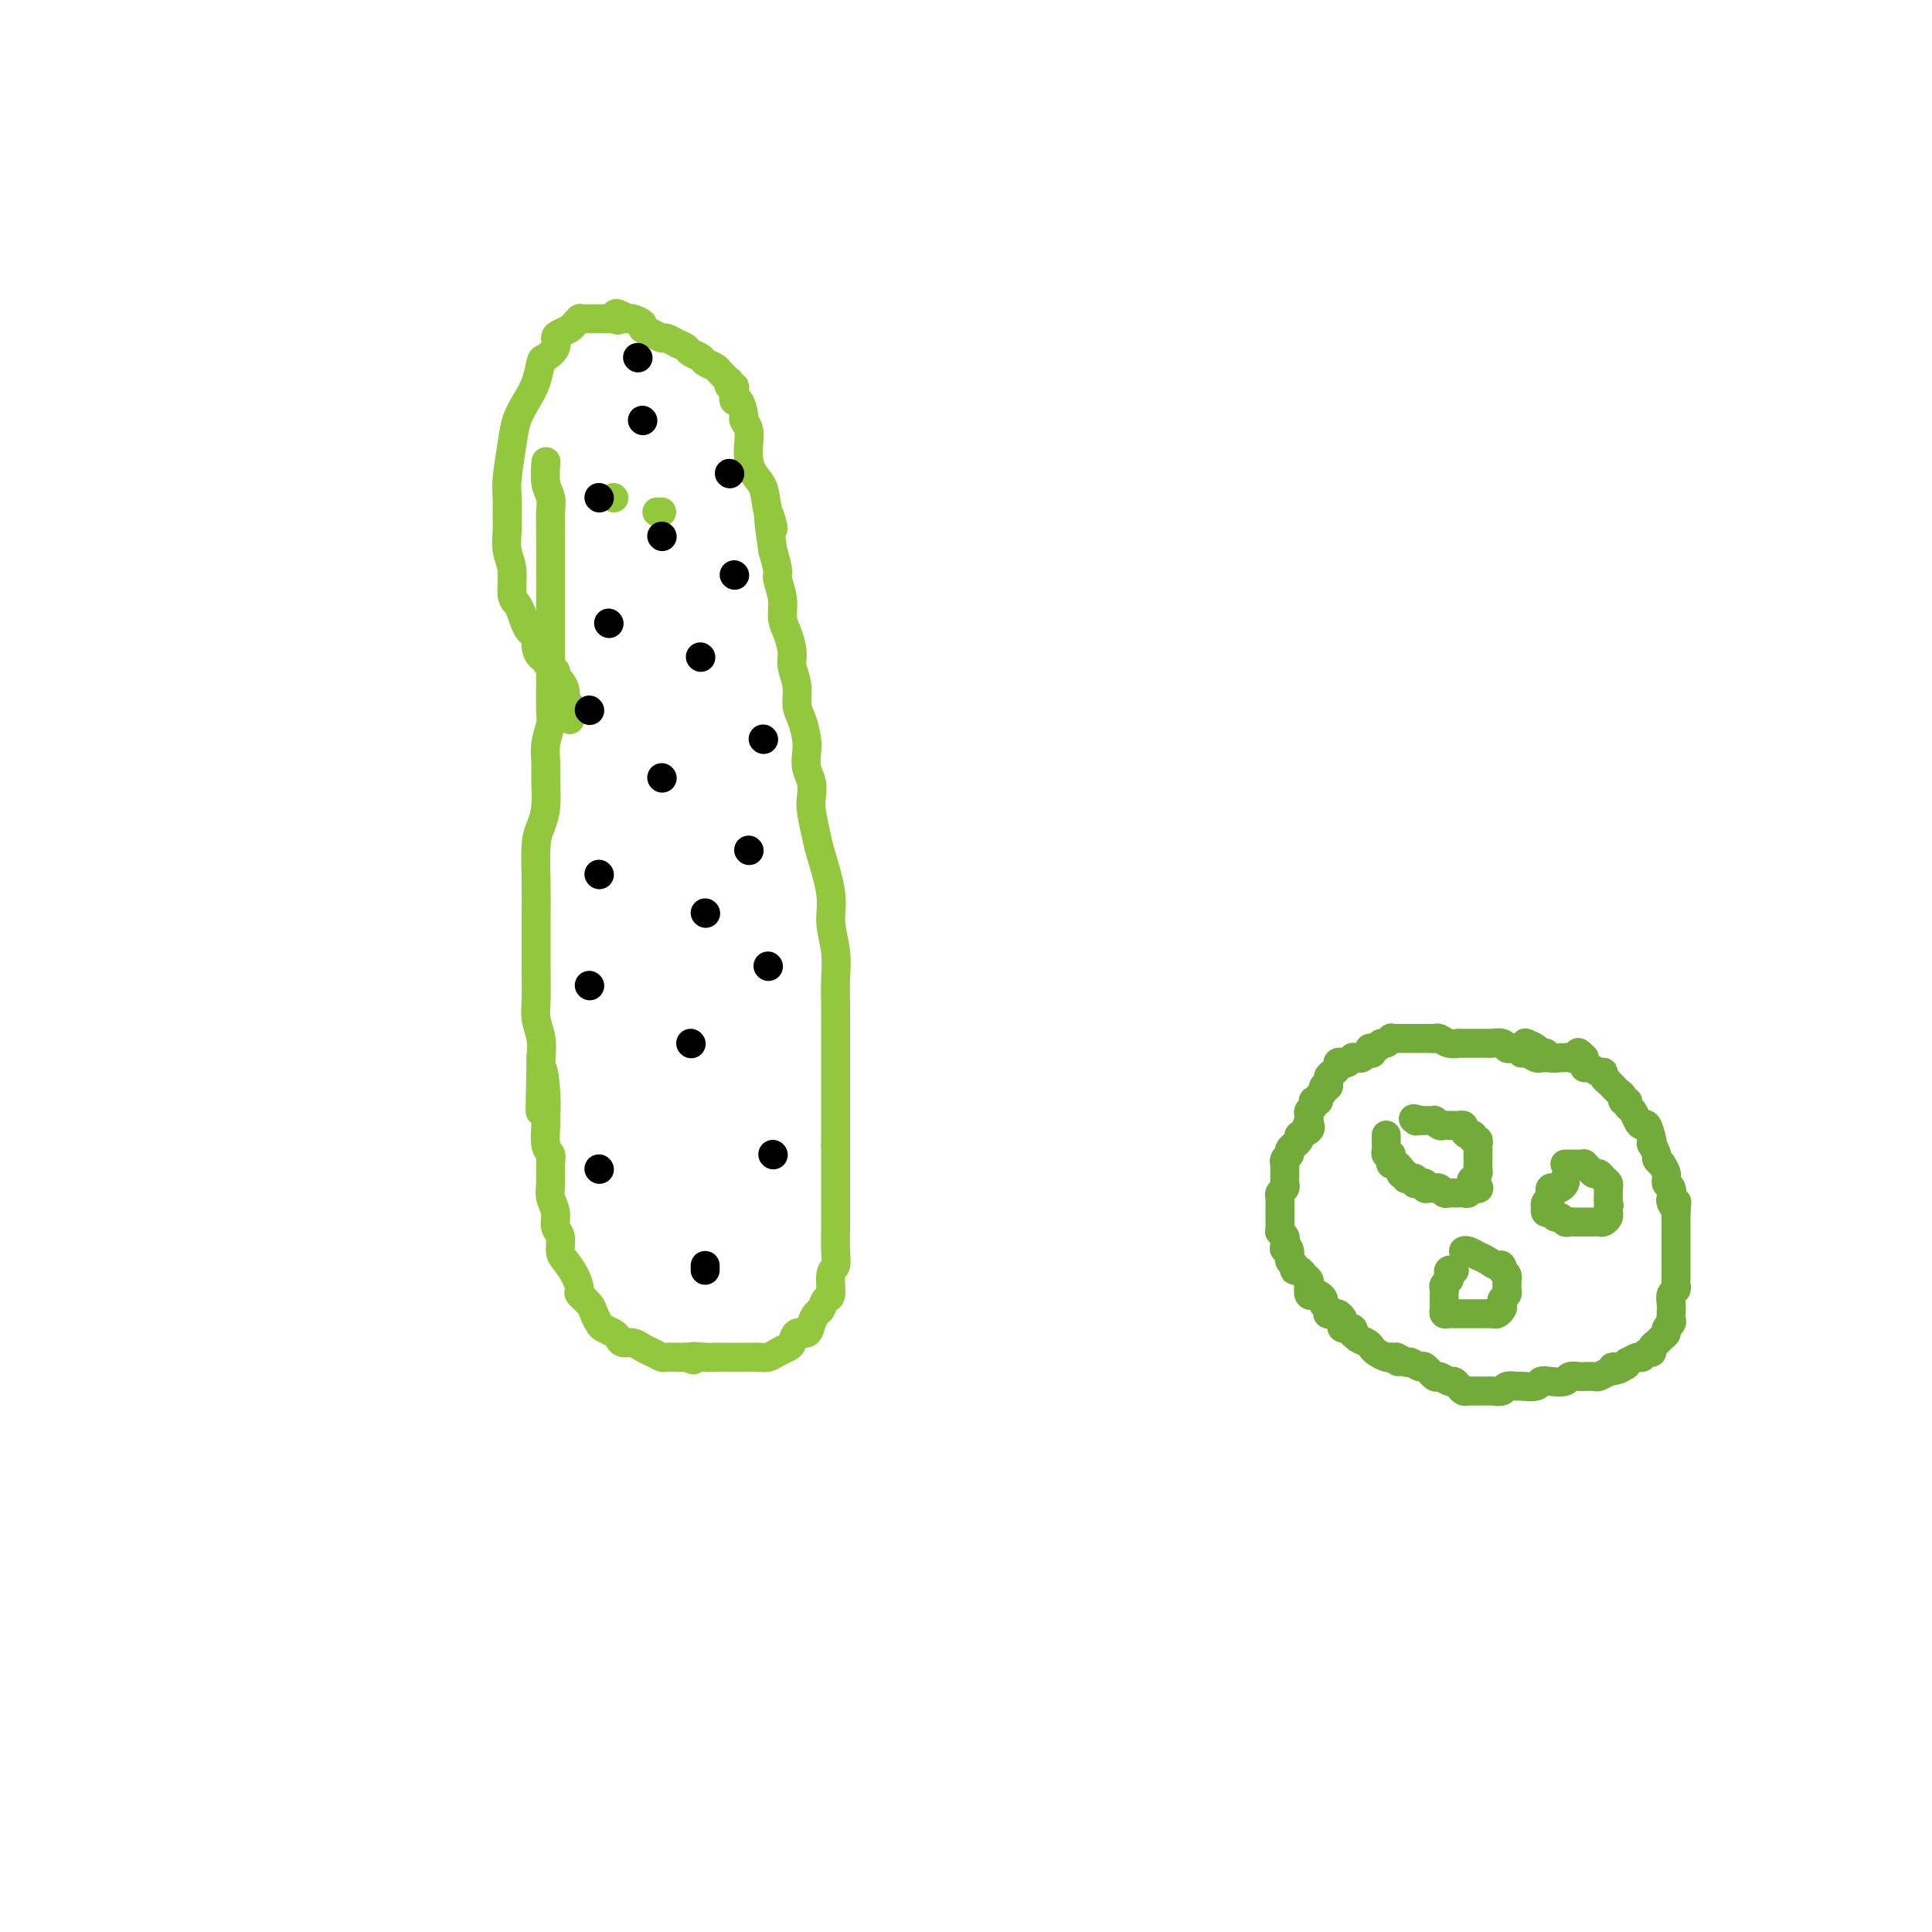 <svg viewBox='0 0 400 400' version='1.1' xmlns='http://www.w3.org/2000/svg' xmlns:xlink='http://www.w3.org/1999/xlink'><g fill='none' stroke='#93C83E' stroke-width='6' stroke-linecap='round' stroke-linejoin='round'><path d='M113,96c0.030,-0.380 0.061,-0.760 0,0c-0.061,0.760 -0.212,2.661 0,4c0.212,1.339 0.789,2.115 1,3c0.211,0.885 0.057,1.877 0,3c-0.057,1.123 -0.015,2.375 0,4c0.015,1.625 0.004,3.621 0,6c-0.004,2.379 -0.001,5.141 0,7c0.001,1.859 0.000,2.816 0,4c-0.000,1.184 -0.000,2.597 0,4c0.000,1.403 0.001,2.797 0,4c-0.001,1.203 -0.004,2.215 0,3c0.004,0.785 0.015,1.343 0,3c-0.015,1.657 -0.057,4.413 0,6c0.057,1.587 0.212,2.006 0,3c-0.212,0.994 -0.792,2.563 -1,4c-0.208,1.437 -0.046,2.743 0,4c0.046,1.257 -0.026,2.464 0,4c0.026,1.536 0.151,3.401 0,5c-0.151,1.599 -0.576,2.931 -1,4c-0.424,1.069 -0.846,1.876 -1,4c-0.154,2.124 -0.041,5.566 0,8c0.041,2.434 0.010,3.862 0,6c-0.010,2.138 0.001,4.987 0,7c-0.001,2.013 -0.014,3.188 0,5c0.014,1.812 0.055,4.259 0,6c-0.055,1.741 -0.207,2.776 0,4c0.207,1.224 0.773,2.635 1,4c0.227,1.365 0.113,2.682 0,4'/><path d='M112,219c-0.216,19.829 -0.255,7.901 0,4c0.255,-3.901 0.804,0.225 1,3c0.196,2.775 0.038,4.198 0,5c-0.038,0.802 0.043,0.984 0,2c-0.043,1.016 -0.209,2.866 0,4c0.209,1.134 0.792,1.552 1,2c0.208,0.448 0.041,0.925 0,2c-0.041,1.075 0.046,2.748 0,4c-0.046,1.252 -0.223,2.083 0,3c0.223,0.917 0.846,1.922 1,3c0.154,1.078 -0.163,2.231 0,3c0.163,0.769 0.804,1.155 1,2c0.196,0.845 -0.054,2.148 0,3c0.054,0.852 0.414,1.254 1,2c0.586,0.746 1.400,1.838 2,3c0.600,1.162 0.987,2.395 1,3c0.013,0.605 -0.348,0.582 0,1c0.348,0.418 1.406,1.278 2,2c0.594,0.722 0.723,1.306 1,2c0.277,0.694 0.703,1.496 1,2c0.297,0.504 0.464,0.709 1,1c0.536,0.291 1.442,0.670 2,1c0.558,0.330 0.768,0.613 1,1c0.232,0.387 0.486,0.878 1,1c0.514,0.122 1.289,-0.125 2,0c0.711,0.125 1.359,0.622 2,1c0.641,0.378 1.274,0.637 2,1c0.726,0.363 1.545,0.829 2,1c0.455,0.171 0.546,0.046 1,0c0.454,-0.046 1.273,-0.013 2,0c0.727,0.013 1.364,0.007 2,0'/><path d='M142,281c2.854,1.083 0.987,0.290 1,0c0.013,-0.290 1.904,-0.078 3,0c1.096,0.078 1.396,0.021 2,0c0.604,-0.021 1.513,-0.006 2,0c0.487,0.006 0.553,0.002 1,0c0.447,-0.002 1.274,-0.004 2,0c0.726,0.004 1.350,0.012 2,0c0.650,-0.012 1.326,-0.043 2,0c0.674,0.043 1.345,0.161 2,0c0.655,-0.161 1.292,-0.602 2,-1c0.708,-0.398 1.485,-0.753 2,-1c0.515,-0.247 0.768,-0.385 1,-1c0.232,-0.615 0.443,-1.708 1,-2c0.557,-0.292 1.458,0.215 2,0c0.542,-0.215 0.724,-1.154 1,-2c0.276,-0.846 0.647,-1.599 1,-2c0.353,-0.401 0.687,-0.449 1,-1c0.313,-0.551 0.606,-1.605 1,-2c0.394,-0.395 0.890,-0.130 1,-1c0.110,-0.870 -0.167,-2.875 0,-4c0.167,-1.125 0.777,-1.369 1,-2c0.223,-0.631 0.060,-1.649 0,-3c-0.060,-1.351 -0.016,-3.034 0,-4c0.016,-0.966 0.004,-1.217 0,-2c-0.004,-0.783 -0.001,-2.100 0,-3c0.001,-0.900 0.000,-1.382 0,-2c-0.000,-0.618 -0.000,-1.373 0,-2c0.000,-0.627 0.000,-1.127 0,-2c-0.000,-0.873 -0.000,-2.120 0,-3c0.000,-0.880 0.000,-1.394 0,-2c-0.000,-0.606 -0.000,-1.303 0,-2'/><path d='M173,237c-0.000,-4.162 -0.000,-3.566 0,-4c0.000,-0.434 0.000,-1.899 0,-3c-0.000,-1.101 -0.000,-1.838 0,-3c0.000,-1.162 0.000,-2.750 0,-4c-0.000,-1.250 -0.000,-2.163 0,-3c0.000,-0.837 0.001,-1.597 0,-3c-0.001,-1.403 -0.005,-3.448 0,-5c0.005,-1.552 0.017,-2.609 0,-4c-0.017,-1.391 -0.064,-3.114 0,-5c0.064,-1.886 0.239,-3.934 0,-6c-0.239,-2.066 -0.891,-4.150 -1,-6c-0.109,-1.850 0.324,-3.468 0,-6c-0.324,-2.532 -1.406,-5.980 -2,-8c-0.594,-2.020 -0.699,-2.613 -1,-4c-0.301,-1.387 -0.799,-3.568 -1,-5c-0.201,-1.432 -0.106,-2.115 0,-3c0.106,-0.885 0.222,-1.973 0,-3c-0.222,-1.027 -0.781,-1.992 -1,-3c-0.219,-1.008 -0.096,-2.057 0,-3c0.096,-0.943 0.165,-1.778 0,-3c-0.165,-1.222 -0.565,-2.829 -1,-4c-0.435,-1.171 -0.904,-1.906 -1,-3c-0.096,-1.094 0.180,-2.546 0,-4c-0.180,-1.454 -0.818,-2.909 -1,-4c-0.182,-1.091 0.091,-1.819 0,-3c-0.091,-1.181 -0.545,-2.815 -1,-4c-0.455,-1.185 -0.909,-1.923 -1,-3c-0.091,-1.077 0.182,-2.495 0,-4c-0.182,-1.505 -0.818,-3.098 -1,-4c-0.182,-0.902 0.091,-1.115 0,-2c-0.091,-0.885 -0.545,-2.443 -1,-4'/><path d='M160,114c-1.804,-12.005 -0.315,-6.518 0,-5c0.315,1.518 -0.543,-0.933 -1,-3c-0.457,-2.067 -0.514,-3.750 -1,-5c-0.486,-1.250 -1.402,-2.065 -2,-3c-0.598,-0.935 -0.877,-1.988 -1,-3c-0.123,-1.012 -0.088,-1.982 0,-3c0.088,-1.018 0.230,-2.085 0,-3c-0.230,-0.915 -0.832,-1.677 -1,-2c-0.168,-0.323 0.100,-0.206 0,-1c-0.100,-0.794 -0.566,-2.499 -1,-3c-0.434,-0.501 -0.834,0.201 -1,0c-0.166,-0.201 -0.096,-1.307 0,-2c0.096,-0.693 0.219,-0.973 0,-1c-0.219,-0.027 -0.780,0.200 -1,0c-0.220,-0.200 -0.099,-0.827 0,-1c0.099,-0.173 0.177,0.108 0,0c-0.177,-0.108 -0.610,-0.606 -1,-1c-0.390,-0.394 -0.738,-0.683 -1,-1c-0.262,-0.317 -0.436,-0.662 -1,-1c-0.564,-0.338 -1.516,-0.668 -2,-1c-0.484,-0.332 -0.501,-0.667 -1,-1c-0.499,-0.333 -1.481,-0.663 -2,-1c-0.519,-0.337 -0.575,-0.682 -1,-1c-0.425,-0.318 -1.218,-0.610 -2,-1c-0.782,-0.390 -1.553,-0.878 -2,-1c-0.447,-0.122 -0.571,0.121 -1,0c-0.429,-0.121 -1.162,-0.607 -2,-1c-0.838,-0.393 -1.781,-0.693 -2,-1c-0.219,-0.307 0.287,-0.621 0,-1c-0.287,-0.379 -1.368,-0.823 -2,-1c-0.632,-0.177 -0.816,-0.089 -1,0'/><path d='M130,66c-3.809,-2.166 -2.331,-0.580 -2,0c0.331,0.580 -0.485,0.155 -1,0c-0.515,-0.155 -0.729,-0.042 -1,0c-0.271,0.042 -0.597,0.011 -1,0c-0.403,-0.011 -0.881,-0.003 -1,0c-0.119,0.003 0.122,0.001 0,0c-0.122,-0.001 -0.606,-0.001 -1,0c-0.394,0.001 -0.697,0.003 -1,0c-0.303,-0.003 -0.605,-0.012 -1,0c-0.395,0.012 -0.883,0.045 -1,0c-0.117,-0.045 0.136,-0.167 0,0c-0.136,0.167 -0.662,0.625 -1,1c-0.338,0.375 -0.490,0.668 -1,1c-0.510,0.332 -1.380,0.702 -2,1c-0.620,0.298 -0.992,0.522 -1,1c-0.008,0.478 0.346,1.208 0,2c-0.346,0.792 -1.392,1.646 -2,2c-0.608,0.354 -0.779,0.209 -1,1c-0.221,0.791 -0.494,2.519 -1,4c-0.506,1.481 -1.246,2.716 -2,4c-0.754,1.284 -1.523,2.616 -2,4c-0.477,1.384 -0.664,2.820 -1,5c-0.336,2.180 -0.823,5.104 -1,7c-0.177,1.896 -0.043,2.763 0,4c0.043,1.237 -0.003,2.842 0,4c0.003,1.158 0.056,1.868 0,3c-0.056,1.132 -0.222,2.687 0,4c0.222,1.313 0.833,2.383 1,4c0.167,1.617 -0.109,3.782 0,5c0.109,1.218 0.603,1.491 1,2c0.397,0.509 0.699,1.255 1,2'/><path d='M108,127c0.853,2.880 1.486,3.580 2,4c0.514,0.420 0.907,0.560 1,1c0.093,0.440 -0.116,1.178 0,2c0.116,0.822 0.557,1.727 1,2c0.443,0.273 0.889,-0.086 1,0c0.111,0.086 -0.114,0.615 0,1c0.114,0.385 0.566,0.624 1,1c0.434,0.376 0.851,0.888 1,1c0.149,0.112 0.030,-0.174 0,0c-0.030,0.174 0.029,0.810 0,1c-0.029,0.190 -0.148,-0.066 0,0c0.148,0.066 0.561,0.455 1,1c0.439,0.545 0.902,1.246 1,2c0.098,0.754 -0.170,1.561 0,2c0.170,0.439 0.778,0.510 1,1c0.222,0.490 0.060,1.399 0,2c-0.060,0.601 -0.016,0.892 0,1c0.016,0.108 0.005,0.031 0,0c-0.005,-0.031 -0.002,-0.015 0,0'/><path d='M127,103c0.000,0.000 0.100,0.100 0.1,0.1'/><path d='M136,106c0.417,0.000 0.833,0.000 1,0c0.167,0.000 0.083,0.000 0,0'/></g>
<g fill='none' stroke='#000000' stroke-width='6' stroke-linecap='round' stroke-linejoin='round'><path d='M124,103c0.000,0.000 0.100,0.100 0.1,0.1'/><path d='M137,111c0.000,0.000 0.100,0.100 0.1,0.1'/><path d='M137,161c0.000,0.000 0.100,0.100 0.1,0.1'/><path d='M155,176c0.000,0.000 0.100,0.100 0.1,0.1'/><path d='M143,216c0.000,0.000 0.100,0.100 0.1,0.1'/><path d='M124,242c0.000,0.000 0.100,0.100 0.1,0.1'/><path d='M146,262c0.000,0.417 0.000,0.833 0,1c0.000,0.167 0.000,0.083 0,0'/><path d='M122,204c0.000,0.000 0.100,0.100 0.1,0.1'/><path d='M159,200c0.000,0.000 0.100,0.100 0.1,0.1'/><path d='M132,74c0.000,0.000 0.100,0.100 0.1,0.1'/><path d='M151,98c0.000,0.000 0.100,0.100 0.1,0.1'/><path d='M122,147c0.000,0.000 0.100,0.100 0.1,0.1'/><path d='M145,136c0.000,0.000 0.100,0.100 0.1,0.1'/><path d='M160,239c0.000,0.000 0.100,0.100 0.1,0.1'/><path d='M124,181c0.000,0.000 0.100,0.100 0.1,0.1'/><path d='M146,189c0.000,0.000 0.100,0.100 0.1,0.1'/><path d='M158,153c0.000,0.000 0.100,0.100 0.1,0.1'/><path d='M126,129c0.000,0.000 0.100,0.100 0.1,0.1'/><path d='M152,119c0.000,0.000 0.100,0.100 0.1,0.1'/><path d='M133,87c0.000,0.000 0.100,0.100 0.1,0.1'/></g>
<g fill='none' stroke='#73AB3A' stroke-width='6' stroke-linecap='round' stroke-linejoin='round'><path d='M320,219c-0.361,-0.032 -0.722,-0.065 -1,0c-0.278,0.065 -0.474,0.227 -1,0c-0.526,-0.227 -1.384,-0.845 -2,-1c-0.616,-0.155 -0.990,0.151 -1,0c-0.010,-0.151 0.344,-0.758 0,-1c-0.344,-0.242 -1.387,-0.117 -2,0c-0.613,0.117 -0.798,0.228 -1,0c-0.202,-0.228 -0.422,-0.793 -1,-1c-0.578,-0.207 -1.516,-0.055 -2,0c-0.484,0.055 -0.516,0.015 -1,0c-0.484,-0.015 -1.420,-0.004 -2,0c-0.580,0.004 -0.802,0.002 -1,0c-0.198,-0.002 -0.371,-0.004 -1,0c-0.629,0.004 -1.712,0.015 -2,0c-0.288,-0.015 0.221,-0.057 0,0c-0.221,0.057 -1.173,0.211 -2,0c-0.827,-0.211 -1.531,-0.789 -2,-1c-0.469,-0.211 -0.703,-0.057 -1,0c-0.297,0.057 -0.657,0.015 -1,0c-0.343,-0.015 -0.669,-0.004 -1,0c-0.331,0.004 -0.666,0.001 -1,0c-0.334,-0.001 -0.667,-0.000 -1,0c-0.333,0.000 -0.668,0.000 -1,0c-0.332,-0.000 -0.663,-0.001 -1,0c-0.337,0.001 -0.682,0.004 -1,0c-0.318,-0.004 -0.610,-0.016 -1,0c-0.390,0.016 -0.878,0.060 -1,0c-0.122,-0.060 0.122,-0.222 0,0c-0.122,0.222 -0.610,0.829 -1,1c-0.390,0.171 -0.683,-0.094 -1,0c-0.317,0.094 -0.659,0.547 -1,1'/><path d='M285,217c-2.234,0.250 -1.320,-0.125 -1,0c0.320,0.125 0.044,0.752 0,1c-0.044,0.248 0.142,0.119 0,0c-0.142,-0.119 -0.613,-0.228 -1,0c-0.387,0.228 -0.691,0.792 -1,1c-0.309,0.208 -0.622,0.059 -1,0c-0.378,-0.059 -0.822,-0.030 -1,0c-0.178,0.030 -0.090,0.060 0,0c0.090,-0.060 0.183,-0.209 0,0c-0.183,0.209 -0.640,0.777 -1,1c-0.360,0.223 -0.622,0.101 -1,0c-0.378,-0.101 -0.872,-0.181 -1,0c-0.128,0.181 0.109,0.622 0,1c-0.109,0.378 -0.564,0.694 -1,1c-0.436,0.306 -0.853,0.603 -1,1c-0.147,0.397 -0.024,0.894 0,1c0.024,0.106 -0.050,-0.179 0,0c0.050,0.179 0.225,0.822 0,1c-0.225,0.178 -0.849,-0.110 -1,0c-0.151,0.110 0.169,0.617 0,1c-0.169,0.383 -0.829,0.641 -1,1c-0.171,0.359 0.147,0.817 0,1c-0.147,0.183 -0.757,0.090 -1,0c-0.243,-0.090 -0.118,-0.178 0,0c0.118,0.178 0.228,0.622 0,1c-0.228,0.378 -0.793,0.689 -1,1c-0.207,0.311 -0.056,0.622 0,1c0.056,0.378 0.016,0.822 0,1c-0.016,0.178 -0.008,0.089 0,0'/><path d='M271,232c-0.807,1.726 -0.325,1.041 0,1c0.325,-0.041 0.495,0.563 0,1c-0.495,0.437 -1.653,0.709 -2,1c-0.347,0.291 0.118,0.603 0,1c-0.118,0.397 -0.820,0.880 -1,1c-0.180,0.120 0.162,-0.121 0,0c-0.162,0.121 -0.828,0.606 -1,1c-0.172,0.394 0.150,0.697 0,1c-0.150,0.303 -0.772,0.606 -1,1c-0.228,0.394 -0.061,0.879 0,1c0.061,0.121 0.016,-0.122 0,0c-0.016,0.122 -0.003,0.610 0,1c0.003,0.390 -0.003,0.682 0,1c0.003,0.318 0.015,0.663 0,1c-0.015,0.337 -0.057,0.667 0,1c0.057,0.333 0.211,0.667 0,1c-0.211,0.333 -0.789,0.663 -1,1c-0.211,0.337 -0.057,0.682 0,1c0.057,0.318 0.015,0.610 0,1c-0.015,0.390 -0.004,0.878 0,1c0.004,0.122 0.001,-0.122 0,0c-0.001,0.122 -0.000,0.611 0,1c0.000,0.389 -0.001,0.678 0,1c0.001,0.322 0.004,0.678 0,1c-0.004,0.322 -0.015,0.611 0,1c0.015,0.389 0.056,0.877 0,1c-0.056,0.123 -0.207,-0.121 0,0c0.207,0.121 0.774,0.606 1,1c0.226,0.394 0.113,0.697 0,1'/><path d='M266,257c-0.065,2.670 -0.229,1.346 0,1c0.229,-0.346 0.849,0.285 1,1c0.151,0.715 -0.167,1.515 0,2c0.167,0.485 0.819,0.655 1,1c0.181,0.345 -0.109,0.865 0,1c0.109,0.135 0.617,-0.114 1,0c0.383,0.114 0.642,0.591 1,1c0.358,0.409 0.817,0.750 1,1c0.183,0.250 0.092,0.410 0,1c-0.092,0.590 -0.183,1.611 0,2c0.183,0.389 0.641,0.145 1,0c0.359,-0.145 0.618,-0.193 1,0c0.382,0.193 0.886,0.626 1,1c0.114,0.374 -0.163,0.689 0,1c0.163,0.311 0.764,0.618 1,1c0.236,0.382 0.105,0.837 0,1c-0.105,0.163 -0.185,0.032 0,0c0.185,-0.032 0.636,0.034 1,0c0.364,-0.034 0.641,-0.168 1,0c0.359,0.168 0.800,0.637 1,1c0.200,0.363 0.158,0.618 0,1c-0.158,0.382 -0.433,0.890 0,1c0.433,0.110 1.573,-0.178 2,0c0.427,0.178 0.142,0.821 0,1c-0.142,0.179 -0.141,-0.107 0,0c0.141,0.107 0.423,0.607 1,1c0.577,0.393 1.450,0.680 2,1c0.550,0.320 0.776,0.673 1,1c0.224,0.327 0.445,0.626 1,1c0.555,0.374 1.444,0.821 2,1c0.556,0.179 0.778,0.089 1,0'/><path d='M288,281c2.743,1.945 1.101,0.309 1,0c-0.101,-0.309 1.339,0.710 2,1c0.661,0.290 0.543,-0.148 1,0c0.457,0.148 1.488,0.881 2,1c0.512,0.119 0.504,-0.375 1,0c0.496,0.375 1.495,1.620 2,2c0.505,0.380 0.517,-0.105 1,0c0.483,0.105 1.439,0.799 2,1c0.561,0.201 0.727,-0.090 1,0c0.273,0.090 0.652,0.560 1,1c0.348,0.440 0.666,0.850 1,1c0.334,0.150 0.685,0.040 1,0c0.315,-0.040 0.594,-0.011 1,0c0.406,0.011 0.939,0.004 1,0c0.061,-0.004 -0.350,-0.005 0,0c0.350,0.005 1.460,0.015 2,0c0.540,-0.015 0.510,-0.057 1,0c0.490,0.057 1.501,0.212 2,0c0.499,-0.212 0.486,-0.793 1,-1c0.514,-0.207 1.554,-0.042 2,0c0.446,0.042 0.298,-0.040 1,0c0.702,0.040 2.253,0.203 3,0c0.747,-0.203 0.691,-0.772 1,-1c0.309,-0.228 0.985,-0.113 2,0c1.015,0.113 2.370,0.226 3,0c0.630,-0.226 0.535,-0.792 1,-1c0.465,-0.208 1.489,-0.059 2,0c0.511,0.059 0.508,0.026 1,0c0.492,-0.026 1.479,-0.045 2,0c0.521,0.045 0.578,0.156 1,0c0.422,-0.156 1.211,-0.578 2,-1'/><path d='M333,284c4.764,-0.863 1.676,-1.020 1,-1c-0.676,0.020 1.062,0.217 2,0c0.938,-0.217 1.077,-0.847 1,-1c-0.077,-0.153 -0.371,0.170 0,0c0.371,-0.170 1.405,-0.833 2,-1c0.595,-0.167 0.751,0.163 1,0c0.249,-0.163 0.591,-0.817 1,-1c0.409,-0.183 0.884,0.106 1,0c0.116,-0.106 -0.128,-0.606 0,-1c0.128,-0.394 0.626,-0.683 1,-1c0.374,-0.317 0.622,-0.663 1,-1c0.378,-0.337 0.886,-0.667 1,-1c0.114,-0.333 -0.165,-0.669 0,-1c0.165,-0.331 0.775,-0.656 1,-1c0.225,-0.344 0.064,-0.708 0,-1c-0.064,-0.292 -0.031,-0.512 0,-1c0.031,-0.488 0.061,-1.243 0,-2c-0.061,-0.757 -0.212,-1.516 0,-2c0.212,-0.484 0.789,-0.692 1,-1c0.211,-0.308 0.057,-0.716 0,-1c-0.057,-0.284 -0.015,-0.444 0,-1c0.015,-0.556 0.004,-1.506 0,-2c-0.004,-0.494 -0.001,-0.530 0,-1c0.001,-0.470 0.000,-1.374 0,-2c-0.000,-0.626 -0.000,-0.975 0,-1c0.000,-0.025 0.000,0.275 0,0c-0.000,-0.275 -0.000,-1.123 0,-2c0.000,-0.877 0.000,-1.781 0,-2c-0.000,-0.219 -0.000,0.249 0,0c0.000,-0.249 0.000,-1.214 0,-2c-0.000,-0.786 -0.000,-1.393 0,-2'/><path d='M347,251c0.214,-3.732 0.249,-1.563 0,-1c-0.249,0.563 -0.784,-0.482 -1,-1c-0.216,-0.518 -0.115,-0.511 0,-1c0.115,-0.489 0.242,-1.475 0,-2c-0.242,-0.525 -0.853,-0.589 -1,-1c-0.147,-0.411 0.172,-1.170 0,-2c-0.172,-0.830 -0.834,-1.733 -1,-2c-0.166,-0.267 0.166,0.100 0,0c-0.166,-0.100 -0.828,-0.669 -1,-1c-0.172,-0.331 0.147,-0.426 0,-1c-0.147,-0.574 -0.760,-1.628 -1,-2c-0.240,-0.372 -0.106,-0.063 0,0c0.106,0.063 0.183,-0.119 0,-1c-0.183,-0.881 -0.628,-2.459 -1,-3c-0.372,-0.541 -0.673,-0.044 -1,0c-0.327,0.044 -0.680,-0.366 -1,-1c-0.320,-0.634 -0.607,-1.493 -1,-2c-0.393,-0.507 -0.893,-0.661 -1,-1c-0.107,-0.339 0.179,-0.864 0,-1c-0.179,-0.136 -0.823,0.117 -1,0c-0.177,-0.117 0.111,-0.605 0,-1c-0.111,-0.395 -0.622,-0.697 -1,-1c-0.378,-0.303 -0.623,-0.607 -1,-1c-0.377,-0.393 -0.888,-0.875 -1,-1c-0.112,-0.125 0.174,0.106 0,0c-0.174,-0.106 -0.807,-0.549 -1,-1c-0.193,-0.451 0.053,-0.911 0,-1c-0.053,-0.089 -0.406,0.193 -1,0c-0.594,-0.193 -1.429,-0.860 -2,-1c-0.571,-0.140 -0.877,0.246 -1,0c-0.123,-0.246 -0.061,-1.123 0,-2'/><path d='M328,219c-2.130,-2.165 -0.956,-0.579 -1,0c-0.044,0.579 -1.307,0.151 -2,0c-0.693,-0.151 -0.816,-0.026 -1,0c-0.184,0.026 -0.429,-0.048 -1,0c-0.571,0.048 -1.467,0.219 -2,0c-0.533,-0.219 -0.704,-0.830 -1,-1c-0.296,-0.170 -0.719,0.099 -1,0c-0.281,-0.099 -0.422,-0.565 -1,-1c-0.578,-0.435 -1.594,-0.839 -2,-1c-0.406,-0.161 -0.203,-0.081 0,0'/><path d='M287,235c-0.001,0.304 -0.001,0.607 0,1c0.001,0.393 0.004,0.875 0,1c-0.004,0.125 -0.015,-0.107 0,0c0.015,0.107 0.057,0.554 0,1c-0.057,0.446 -0.211,0.890 0,1c0.211,0.110 0.788,-0.114 1,0c0.212,0.114 0.060,0.566 0,1c-0.060,0.434 -0.027,0.851 0,1c0.027,0.149 0.048,0.030 0,0c-0.048,-0.030 -0.167,0.030 0,0c0.167,-0.030 0.619,-0.152 1,0c0.381,0.152 0.690,0.576 1,1'/><path d='M290,242c0.400,1.325 -0.099,1.139 0,1c0.099,-0.139 0.797,-0.230 1,0c0.203,0.230 -0.090,0.779 0,1c0.090,0.221 0.563,0.112 1,0c0.437,-0.112 0.839,-0.227 1,0c0.161,0.227 0.081,0.797 0,1c-0.081,0.203 -0.162,0.040 0,0c0.162,-0.040 0.569,0.042 1,0c0.431,-0.042 0.886,-0.207 1,0c0.114,0.207 -0.114,0.788 0,1c0.114,0.212 0.569,0.056 1,0c0.431,-0.056 0.836,-0.011 1,0c0.164,0.011 0.085,-0.011 0,0c-0.085,0.011 -0.178,0.056 0,0c0.178,-0.056 0.626,-0.211 1,0c0.374,0.211 0.674,0.789 1,1c0.326,0.211 0.679,0.056 1,0c0.321,-0.056 0.612,-0.014 1,0c0.388,0.014 0.874,0.000 1,0c0.126,-0.000 -0.106,0.014 0,0c0.106,-0.014 0.551,-0.056 1,0c0.449,0.056 0.904,0.211 1,0c0.096,-0.211 -0.166,-0.788 0,-1c0.166,-0.212 0.762,-0.061 1,0c0.238,0.061 0.119,0.030 0,0'/><path d='M305,246c2.337,0.440 0.679,-0.461 0,-1c-0.679,-0.539 -0.378,-0.718 0,-1c0.378,-0.282 0.833,-0.667 1,-1c0.167,-0.333 0.045,-0.614 0,-1c-0.045,-0.386 -0.012,-0.877 0,-1c0.012,-0.123 0.003,0.122 0,0c-0.003,-0.122 0.000,-0.611 0,-1c-0.000,-0.389 -0.004,-0.678 0,-1c0.004,-0.322 0.016,-0.679 0,-1c-0.016,-0.321 -0.060,-0.607 0,-1c0.060,-0.393 0.222,-0.893 0,-1c-0.222,-0.107 -0.829,0.178 -1,0c-0.171,-0.178 0.094,-0.818 0,-1c-0.094,-0.182 -0.546,0.095 -1,0c-0.454,-0.095 -0.909,-0.561 -1,-1c-0.091,-0.439 0.183,-0.850 0,-1c-0.183,-0.150 -0.823,-0.041 -1,0c-0.177,0.041 0.107,0.012 0,0c-0.107,-0.012 -0.607,-0.007 -1,0c-0.393,0.007 -0.679,0.016 -1,0c-0.321,-0.016 -0.677,-0.057 -1,0c-0.323,0.057 -0.611,0.211 -1,0c-0.389,-0.211 -0.878,-0.789 -1,-1c-0.122,-0.211 0.122,-0.057 0,0c-0.122,0.057 -0.610,0.015 -1,0c-0.390,-0.015 -0.683,-0.004 -1,0c-0.317,0.004 -0.659,0.002 -1,0'/><path d='M294,232c-2.083,-0.774 -1.292,-0.208 -1,0c0.292,0.208 0.083,0.060 0,0c-0.083,-0.060 -0.042,-0.030 0,0'/><path d='M324,244c0.091,0.311 0.182,0.622 0,1c-0.182,0.378 -0.636,0.822 -1,1c-0.364,0.178 -0.637,0.089 -1,0c-0.363,-0.089 -0.815,-0.177 -1,0c-0.185,0.177 -0.102,0.621 0,1c0.102,0.379 0.223,0.694 0,1c-0.223,0.306 -0.789,0.603 -1,1c-0.211,0.397 -0.068,0.895 0,1c0.068,0.105 0.060,-0.183 0,0c-0.060,0.183 -0.171,0.837 0,1c0.171,0.163 0.623,-0.167 1,0c0.377,0.167 0.678,0.829 1,1c0.322,0.171 0.664,-0.150 1,0c0.336,0.150 0.668,0.772 1,1c0.332,0.228 0.666,0.061 1,0c0.334,-0.061 0.667,-0.016 1,0c0.333,0.016 0.667,0.004 1,0c0.333,-0.004 0.666,-0.000 1,0c0.334,0.000 0.668,-0.003 1,0c0.332,0.003 0.663,0.012 1,0c0.337,-0.012 0.679,-0.045 1,0c0.321,0.045 0.622,0.170 1,0c0.378,-0.170 0.833,-0.633 1,-1c0.167,-0.367 0.045,-0.637 0,-1c-0.045,-0.363 -0.013,-0.818 0,-1c0.013,-0.182 0.006,-0.091 0,0'/><path d='M333,250c0.308,-0.582 0.080,-0.537 0,-1c-0.080,-0.463 -0.010,-1.434 0,-2c0.010,-0.566 -0.039,-0.725 0,-1c0.039,-0.275 0.165,-0.665 0,-1c-0.165,-0.335 -0.623,-0.615 -1,-1c-0.377,-0.385 -0.675,-0.874 -1,-1c-0.325,-0.126 -0.678,0.110 -1,0c-0.322,-0.110 -0.615,-0.565 -1,-1c-0.385,-0.435 -0.863,-0.849 -1,-1c-0.137,-0.151 0.068,-0.041 0,0c-0.068,0.041 -0.410,0.011 -1,0c-0.590,-0.011 -1.428,-0.003 -2,0c-0.572,0.003 -0.878,0.001 -1,0c-0.122,-0.001 -0.061,-0.000 0,0'/><path d='M301,263c0.111,0.024 0.222,0.048 0,0c-0.222,-0.048 -0.777,-0.168 -1,0c-0.223,0.168 -0.112,0.623 0,1c0.112,0.377 0.226,0.675 0,1c-0.226,0.325 -0.793,0.679 -1,1c-0.207,0.321 -0.056,0.611 0,1c0.056,0.389 0.015,0.878 0,1c-0.015,0.122 -0.005,-0.121 0,0c0.005,0.121 0.004,0.607 0,1c-0.004,0.393 -0.012,0.694 0,1c0.012,0.306 0.045,0.618 0,1c-0.045,0.382 -0.166,0.834 0,1c0.166,0.166 0.621,0.044 1,0c0.379,-0.044 0.683,-0.012 1,0c0.317,0.012 0.647,0.003 1,0c0.353,-0.003 0.728,-0.001 1,0c0.272,0.001 0.440,0.001 1,0c0.560,-0.001 1.513,-0.003 2,0c0.487,0.003 0.509,0.012 1,0c0.491,-0.012 1.451,-0.045 2,0c0.549,0.045 0.687,0.167 1,0c0.313,-0.167 0.802,-0.622 1,-1c0.198,-0.378 0.106,-0.679 0,-1c-0.106,-0.321 -0.225,-0.664 0,-1c0.225,-0.336 0.793,-0.667 1,-1c0.207,-0.333 0.052,-0.667 0,-1c-0.052,-0.333 -0.000,-0.664 0,-1c0.000,-0.336 -0.052,-0.678 0,-1c0.052,-0.322 0.206,-0.625 0,-1c-0.206,-0.375 -0.773,-0.821 -1,-1c-0.227,-0.179 -0.113,-0.089 0,0'/><path d='M311,263c0.170,-1.576 -0.406,-1.014 -1,-1c-0.594,0.014 -1.207,-0.518 -2,-1c-0.793,-0.482 -1.768,-0.914 -2,-1c-0.232,-0.086 0.278,0.173 0,0c-0.278,-0.173 -1.344,-0.777 -2,-1c-0.656,-0.223 -0.902,-0.064 -1,0c-0.098,0.064 -0.049,0.032 0,0'/></g>
</svg>